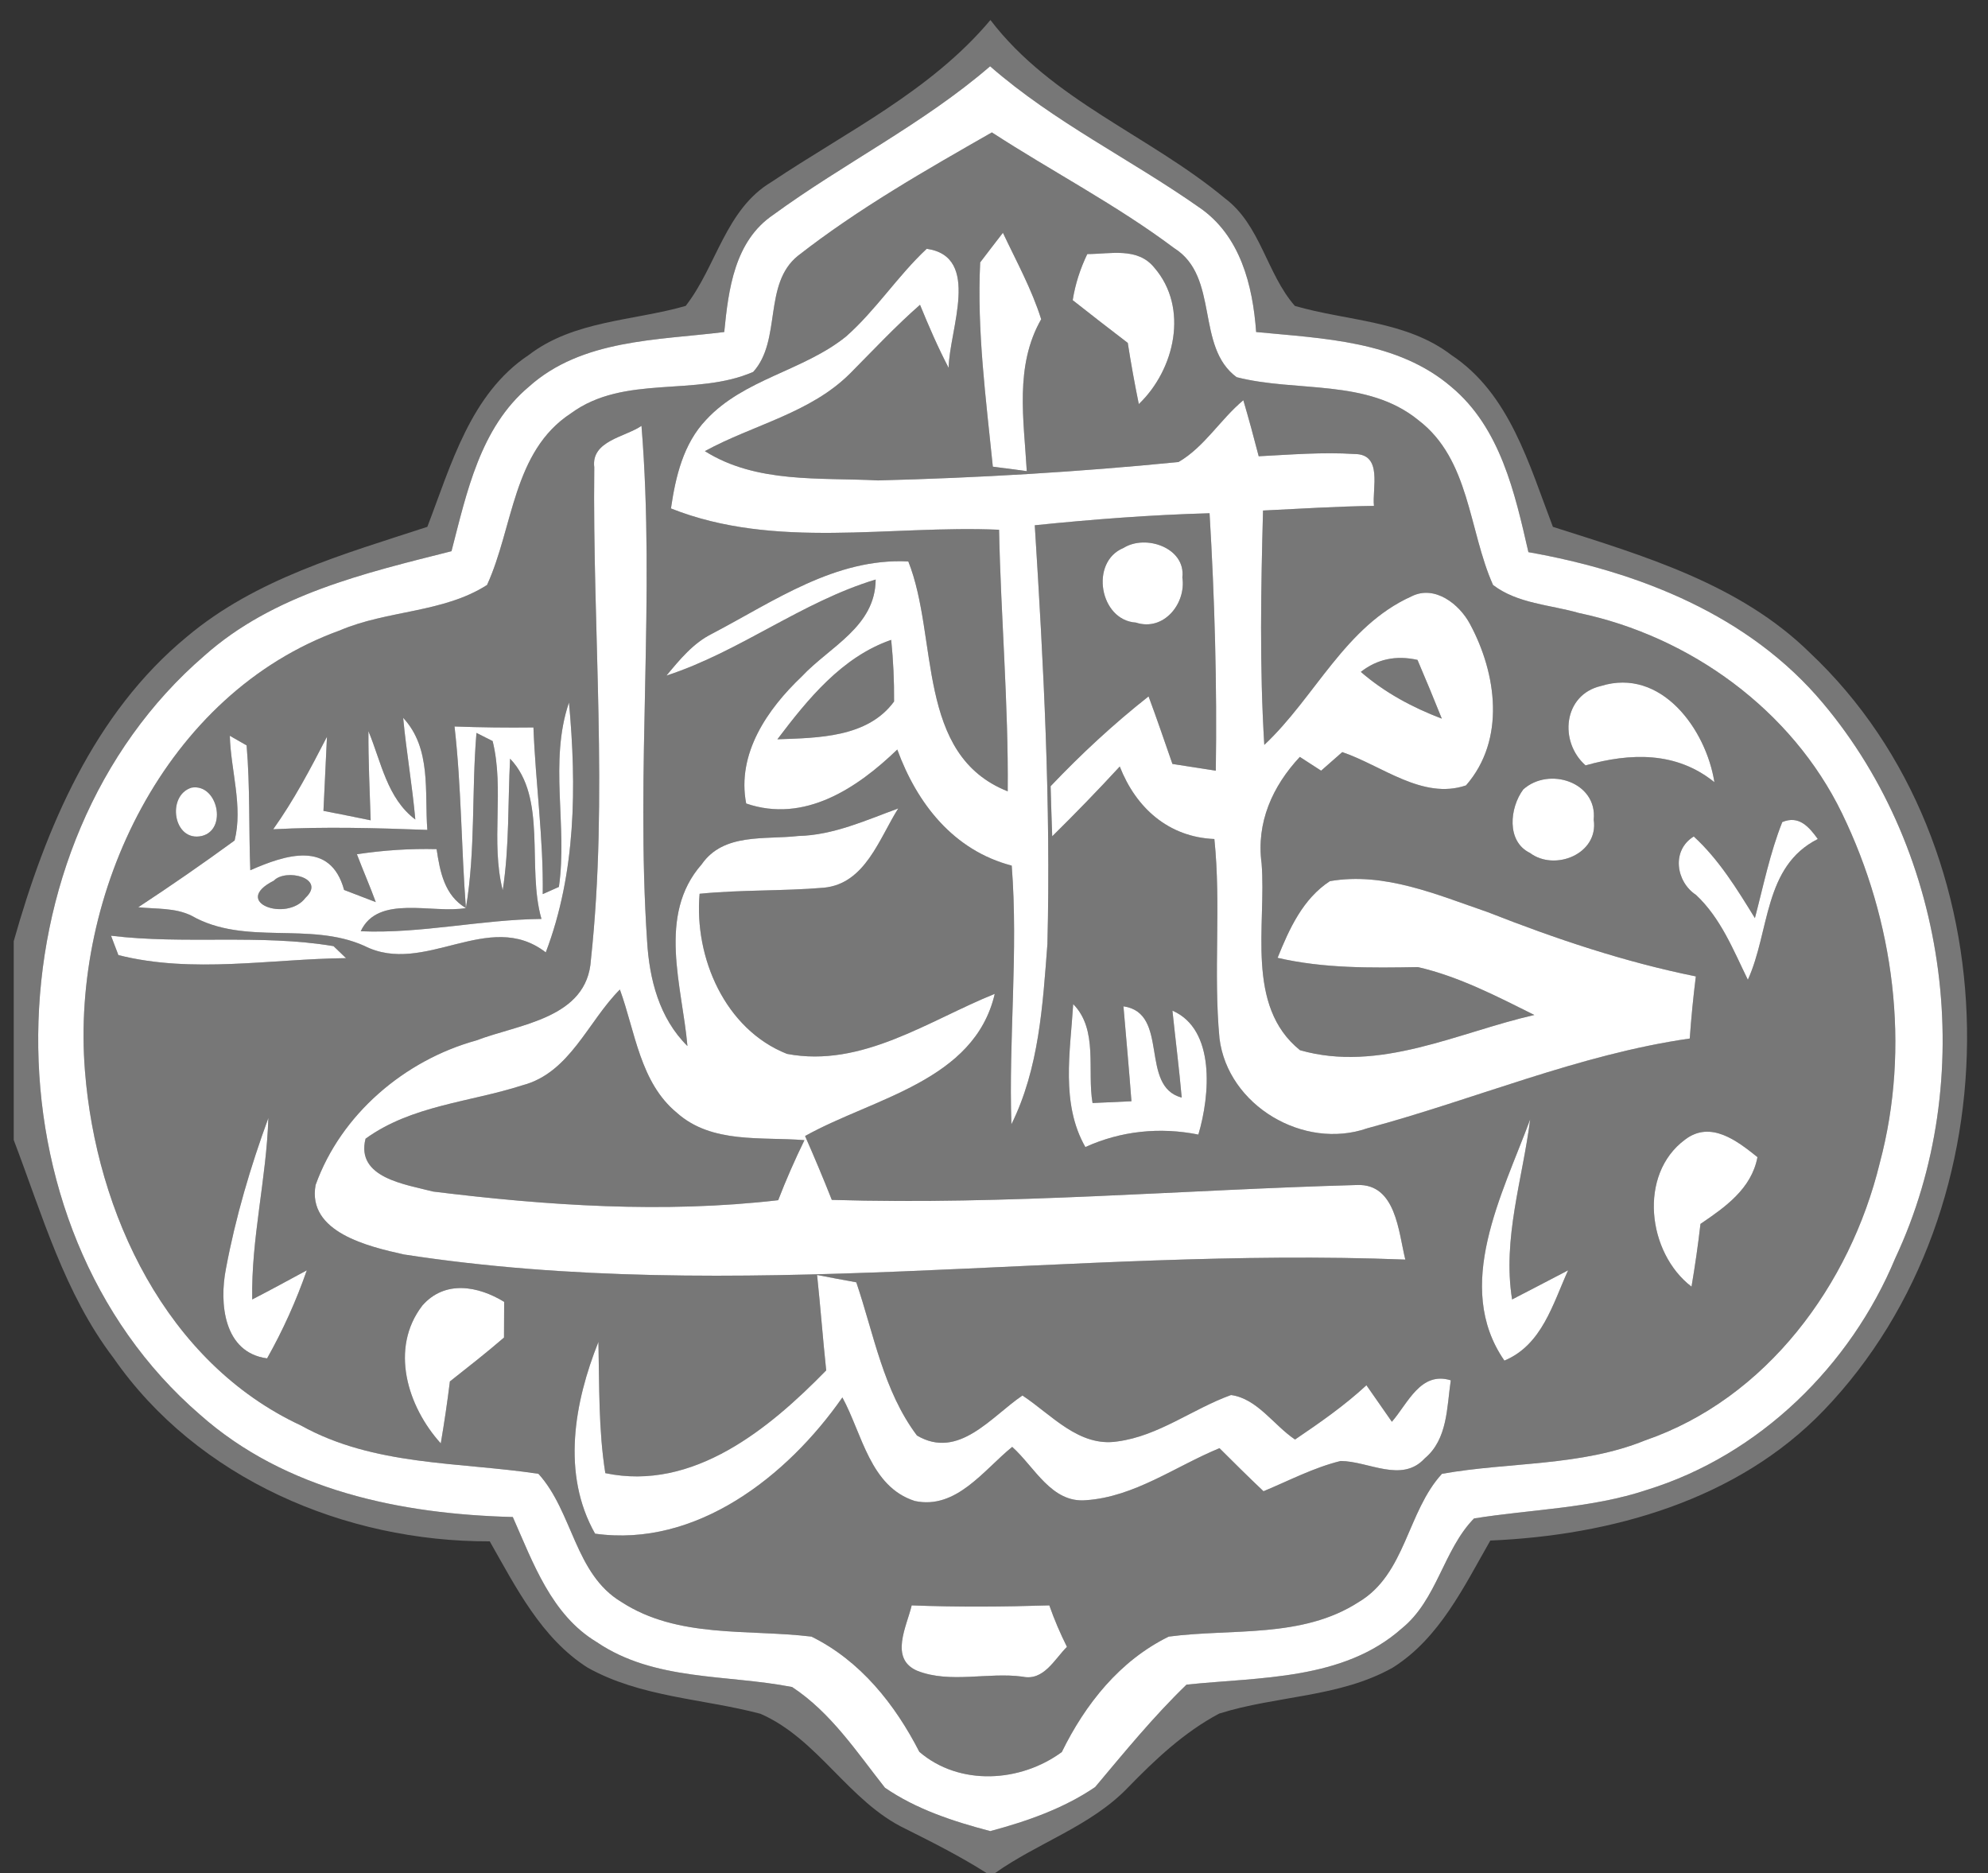 <svg width="138" height="130" viewBox="0 0 138 130" fill="none" xmlns="http://www.w3.org/2000/svg">
<rect x="0" y="0" width="138" height="130" fill="#333333" stroke="none"/>
<g clip-path="url(#clip0_22_363)">
<path d="M53.564 12.622C58.797 9.122 64.619 6.311 68.752 1.389C73.008 6.966 79.764 9.389 85.019 13.755C87.508 15.611 87.919 18.989 89.886 21.233C93.53 22.289 97.619 22.244 100.753 24.644C104.808 27.333 106.153 32.278 107.797 36.566C114.108 38.578 120.764 40.522 125.63 45.3C139.919 58.744 140.119 83.822 126.597 97.889C120.619 104.111 111.864 106.566 103.453 106.922C101.619 110.122 99.919 113.711 96.675 115.744C92.986 117.822 88.586 117.678 84.63 118.933C82.197 120.222 80.175 122.133 78.264 124.1C75.697 126.755 72.052 127.889 69.075 130H68.486C66.686 128.855 64.775 127.889 62.864 126.933C58.919 125.055 56.808 120.7 52.786 118.944C48.786 117.889 44.453 117.8 40.775 115.733C37.575 113.689 35.819 110.178 33.997 106.978C23.941 107.011 13.697 102.633 7.875 94.244C4.464 89.766 2.93 84.3 0.953 79.122V65.322C3.175 57.478 6.508 49.522 12.964 44.2C17.741 40.178 23.841 38.467 29.664 36.566C31.308 32.289 32.653 27.333 36.697 24.644C39.841 22.233 43.953 22.278 47.597 21.233C49.741 18.489 50.352 14.533 53.564 12.622ZM53.675 14.911C50.986 16.733 50.564 20.089 50.275 23.044C45.641 23.622 40.397 23.533 36.708 26.844C33.33 29.689 32.397 34.189 31.341 38.255C25.319 39.778 18.964 41.255 14.197 45.5C-0.959 58.544 -1.325 85.055 13.875 98.178C19.83 103.466 27.852 105.089 35.597 105.289C37.008 108.466 38.275 112.078 41.419 113.966C45.419 116.689 50.453 116.2 54.986 117.089C57.686 118.866 59.464 121.589 61.43 124.078C63.608 125.578 66.197 126.422 68.741 127.089C71.275 126.411 73.83 125.522 76.019 124.033C78.064 121.6 80.075 119.133 82.364 116.922C87.441 116.389 93.241 116.633 97.308 113.022C99.764 111.033 100.186 107.578 102.319 105.389C106.33 104.744 110.453 104.7 114.341 103.4C122.13 100.989 128.453 94.8 131.564 87.322C137.375 74.944 135.353 59.278 126.541 48.8C121.419 42.689 113.764 39.678 106.097 38.322C105.153 34.2 104.153 29.7 100.753 26.855C97.008 23.644 91.864 23.5 87.197 23.044C86.964 19.8 86.097 16.344 83.252 14.4C78.475 11.044 73.164 8.478 68.73 4.6C64.097 8.6 58.586 11.322 53.675 14.911Z" fill="#777777"/>
<path d="M68.853 9.188C73.041 11.911 77.508 14.222 81.508 17.222C84.675 19.211 82.964 24.055 85.841 26.177C89.997 27.244 94.886 26.255 98.453 29.155C102.041 31.889 101.941 36.788 103.641 40.6C105.341 41.9 107.597 41.966 109.597 42.544C117.33 44.166 124.386 49.277 127.864 56.444C131.486 63.9 132.641 72.666 130.486 80.722C128.43 89.166 122.63 97.066 114.208 99.966C109.719 101.788 104.786 101.455 100.097 102.288C97.675 104.922 97.586 109.244 94.319 111.188C90.386 113.733 85.541 113.011 81.13 113.589C77.73 115.255 75.341 118.266 73.708 121.6C70.841 123.711 66.608 123.977 63.819 121.589C62.119 118.277 59.73 115.266 56.33 113.589C51.908 113.055 47.064 113.733 43.141 111.188C39.886 109.244 39.775 104.933 37.375 102.288C31.841 101.455 25.953 101.755 20.886 98.933C11.53 94.577 6.675 84.2 5.897 74.322C4.908 61.989 11.475 48.133 23.586 43.755C26.875 42.344 30.775 42.544 33.808 40.6C35.641 36.6 35.586 31.333 39.63 28.689C43.33 25.966 48.297 27.555 52.286 25.811C54.275 23.611 52.953 19.722 55.386 17.755C59.586 14.477 64.241 11.822 68.853 9.188ZM68.041 18.211C67.808 22.933 68.441 27.677 68.919 32.389C69.508 32.466 70.686 32.622 71.275 32.7C71.075 29.133 70.419 25.4 72.275 22.155C71.619 20.066 70.552 18.133 69.619 16.155C69.23 16.666 68.43 17.689 68.041 18.211ZM58.73 23.355C55.775 25.744 51.653 26.288 49.019 29.133C47.43 30.8 46.897 33.089 46.575 35.288C53.819 38.166 61.775 36.433 69.353 36.766C69.475 42.822 70.008 48.866 69.953 54.922C63.553 52.389 65.164 44.277 63.053 38.966C57.975 38.711 53.73 41.733 49.441 43.977C48.119 44.633 47.186 45.777 46.264 46.889C51.352 45.233 55.641 41.777 60.786 40.222C60.764 43.5 57.608 44.866 55.653 46.955C53.275 49.211 51.13 52.311 51.797 55.766C55.841 57.155 59.508 54.7 62.286 52.022C63.664 55.788 66.197 59.022 70.23 60.077C70.697 66.055 70.008 72.044 70.208 78.033C72.13 74.155 72.386 69.755 72.708 65.511C72.953 55.811 72.441 46.122 71.83 36.455C75.864 36.044 79.908 35.733 83.964 35.622C84.319 41.566 84.486 47.522 84.397 53.489C83.641 53.366 82.141 53.144 81.386 53.022C80.841 51.455 80.308 49.889 79.73 48.333C77.308 50.244 75.052 52.333 72.93 54.566C72.953 55.433 73.008 57.177 73.041 58.044C74.641 56.466 76.208 54.855 77.73 53.2C78.853 56.066 81.108 58.1 84.297 58.233C84.775 62.833 84.219 67.466 84.653 72.066C85.23 76.733 90.497 79.844 94.908 78.311C102.397 76.3 109.575 73.189 117.297 72.077C117.397 70.633 117.541 69.2 117.719 67.766C112.764 66.766 107.975 65.155 103.286 63.311C99.775 62.111 96.108 60.5 92.319 61.155C90.441 62.377 89.497 64.466 88.686 66.477C91.897 67.222 95.164 67.177 98.43 67.122C101.275 67.777 103.897 69.144 106.508 70.444C101.197 71.655 95.764 74.466 90.241 72.888C86.419 69.811 87.919 64.189 87.575 59.922C87.197 57.089 88.33 54.566 90.23 52.533C90.597 52.766 91.341 53.255 91.708 53.489C92.075 53.166 92.808 52.522 93.175 52.2C95.93 53.133 98.752 55.533 101.764 54.511C104.53 51.344 103.897 46.755 102.041 43.311C101.308 41.933 99.597 40.577 97.986 41.389C93.364 43.466 91.297 48.389 87.764 51.7C87.43 46.288 87.53 40.855 87.675 35.433C90.241 35.311 92.808 35.144 95.375 35.111C95.241 33.9 96.008 31.511 94.03 31.511C91.808 31.366 89.586 31.555 87.375 31.666C87.041 30.366 86.686 29.066 86.308 27.777C84.719 29.1 83.608 31.022 81.808 32.066C74.886 32.755 67.908 33.166 60.953 33.344C56.919 33.133 52.508 33.566 48.93 31.311C52.275 29.477 56.275 28.677 59.041 25.889C60.63 24.288 62.164 22.644 63.864 21.155C64.475 22.644 65.108 24.111 65.853 25.533C65.886 22.911 68.141 17.811 64.33 17.266C62.308 19.155 60.808 21.522 58.73 23.355ZM75.475 17.633C74.986 18.655 74.641 19.711 74.464 20.833C75.73 21.833 77.008 22.822 78.286 23.8C78.508 25.222 78.764 26.633 79.052 28.044C81.552 25.655 82.541 21.366 80.13 18.577C78.964 17.133 77.064 17.633 75.475 17.633ZM41.252 32.433C41.119 43.822 42.241 55.255 41.019 66.611C40.764 70.7 36.053 71.066 33.064 72.211C28.075 73.588 23.664 77.344 21.908 82.244C21.308 85.533 25.597 86.522 28.041 87.066C51.097 90.622 74.397 86.511 97.552 87.422C97.075 85.5 96.908 82.155 94.219 82.244C82.075 82.577 69.908 83.644 57.741 83.277C57.153 81.788 56.53 80.311 55.886 78.844C60.597 76.211 67.641 75.044 69.052 68.977C64.453 70.833 59.83 74.133 54.63 73.144C50.33 71.444 48.175 66.455 48.564 62.033C51.43 61.744 54.319 61.855 57.197 61.611C60.064 61.333 61.03 58.2 62.352 56.111C60.097 56.933 57.852 57.966 55.408 58.022C53.108 58.288 50.23 57.788 48.708 59.989C45.597 63.522 47.364 68.466 47.719 72.6C45.764 70.666 45.075 67.966 44.919 65.311C44.119 53.4 45.497 41.444 44.53 29.555C43.408 30.333 41.019 30.588 41.252 32.433ZM77.986 38.033C75.63 39 76.33 43.055 78.853 43.211C80.775 43.844 82.353 41.889 82.075 40.077C82.319 38.033 79.541 37.055 77.986 38.033ZM110.064 53.122C113.175 52.244 116.364 52.144 119.008 54.288C118.43 50.622 115.319 46.311 111.13 47.611C108.508 48.222 108.208 51.489 110.064 53.122ZM38.797 61.555L37.675 62.055C37.73 58.188 37.175 54.355 37.03 50.489C35.197 50.511 33.375 50.489 31.552 50.422C32.03 54.611 32.019 58.833 32.341 63.022C30.852 62.144 30.541 60.5 30.308 58.933C28.464 58.889 26.608 59.011 24.775 59.288C25.197 60.4 25.675 61.489 26.086 62.611C25.541 62.4 24.441 61.977 23.886 61.766C22.941 58.3 19.819 59.322 17.375 60.4C17.264 57.511 17.364 54.611 17.119 51.733C16.83 51.566 16.241 51.233 15.953 51.066C16.019 53.477 16.875 55.966 16.286 58.333C14.097 59.933 11.864 61.477 9.597 62.966C10.83 63.1 12.152 62.989 13.297 63.555C16.997 65.666 21.453 63.933 25.286 65.644C29.464 67.777 33.93 63.044 37.886 66.1C39.986 60.577 40.03 54.566 39.497 48.755C38.097 52.866 39.408 57.311 38.797 61.555ZM27.986 49.822C28.208 52.177 28.619 54.511 28.83 56.877C26.864 55.4 26.464 52.877 25.575 50.744C25.564 52.811 25.664 54.866 25.73 56.933C24.908 56.766 23.275 56.433 22.453 56.277C22.53 54.555 22.619 52.844 22.697 51.133C21.564 53.333 20.408 55.533 18.964 57.555C22.53 57.366 26.108 57.466 29.664 57.6C29.464 54.955 29.964 51.944 27.986 49.822ZM13.297 54.666C11.541 55.2 12.019 58.466 14.008 58.022C15.819 57.577 15.097 54.355 13.297 54.666ZM105.741 54.788C104.797 56.055 104.553 58.4 106.208 59.2C107.919 60.489 110.986 59.277 110.63 56.889C110.897 54.288 107.53 53.188 105.741 54.788ZM123.719 57.055C122.864 59.211 122.408 61.489 121.819 63.722C120.575 61.7 119.33 59.666 117.575 58.055C116.008 59.022 116.341 61.2 117.73 62.111C119.453 63.722 120.319 65.933 121.33 68C122.864 64.633 122.408 60.133 126.186 58.233C125.575 57.389 124.875 56.566 123.719 57.055ZM7.708 64.944C7.841 65.288 8.086 65.955 8.219 66.288C13.375 67.588 18.775 66.555 24.019 66.5L23.152 65.666C18.041 64.811 12.841 65.566 7.708 64.944ZM74.497 69.689C74.297 72.989 73.619 76.588 75.341 79.611C77.819 78.489 80.508 78.211 83.186 78.744C83.997 76.033 84.386 71.444 81.386 70.144C81.597 72.155 81.853 74.166 82.03 76.177C79.064 75.4 81.219 70.311 77.986 69.844C78.175 72.033 78.375 74.233 78.541 76.433C77.864 76.466 76.519 76.522 75.841 76.555C75.453 74.3 76.252 71.466 74.497 69.689ZM15.686 88.044C15.208 90.466 15.53 93.877 18.541 94.277C19.641 92.322 20.564 90.277 21.297 88.166C20.041 88.844 18.786 89.533 17.508 90.189C17.43 85.955 18.497 81.811 18.63 77.588C17.386 80.989 16.352 84.477 15.686 88.044ZM104.43 94.433C107.041 93.344 107.786 90.511 108.853 88.166C107.553 88.844 106.264 89.522 104.964 90.189C104.286 85.955 105.697 81.844 106.219 77.689C104.308 82.866 100.853 89.266 104.43 94.433ZM116.964 79.1C113.708 81.511 114.353 86.955 117.419 89.3C117.664 87.855 117.875 86.4 118.041 84.944C119.764 83.777 121.586 82.5 121.997 80.311C120.597 79.189 118.741 77.733 116.964 79.1ZM29.319 90.611C27.03 93.588 28.286 97.622 30.597 100.177C30.841 98.744 31.052 97.322 31.23 95.877C32.497 94.877 33.764 93.888 34.986 92.833C34.986 92.211 34.997 90.977 34.997 90.355C33.197 89.255 30.886 88.822 29.319 90.611ZM56.719 88.489C56.953 90.7 57.119 92.911 57.352 95.111C53.397 99.166 48.108 103.522 42.019 102.244C41.541 99.233 41.608 96.177 41.541 93.133C39.864 97.333 38.964 102.3 41.308 106.444C48.33 107.433 54.664 102.455 58.475 96.989C59.852 99.511 60.397 103.188 63.508 104.177C66.386 104.788 68.297 102.011 70.264 100.422C71.819 101.811 72.986 104.333 75.386 104.122C78.764 103.888 81.597 101.766 84.653 100.511C85.664 101.522 86.675 102.522 87.708 103.5C89.475 102.766 91.197 101.855 93.064 101.4C94.997 101.411 97.308 102.955 98.897 101.222C100.497 99.888 100.43 97.677 100.708 95.8C98.608 95.155 97.741 97.388 96.619 98.677C96.03 97.833 95.441 96.989 94.853 96.144C93.33 97.555 91.619 98.744 89.897 99.911C88.419 98.922 87.275 97.066 85.453 96.822C82.775 97.788 80.43 99.666 77.564 100.044C74.897 100.455 72.997 98.189 70.975 96.855C68.797 98.333 66.541 101.333 63.653 99.633C61.319 96.533 60.664 92.6 59.441 89C58.752 88.877 57.397 88.622 56.719 88.489ZM63.286 111.422C62.953 112.855 61.708 115.133 63.686 115.966C65.964 116.855 68.564 116.044 70.975 116.366C72.453 116.688 73.197 115.155 74.064 114.3C73.597 113.366 73.186 112.411 72.841 111.422C69.653 111.522 66.475 111.544 63.286 111.422Z" fill="#777777"/>
<path d="M53.964 51.311C56.075 48.522 58.453 45.589 61.864 44.411C62.008 45.833 62.075 47.256 62.064 48.689C60.23 51.2 56.775 51.211 53.964 51.311Z" fill="#777777"/>
<path d="M94.464 46.633C95.597 45.744 96.908 45.467 98.397 45.8C98.975 47.156 99.541 48.511 100.086 49.878C98.041 49.1 96.119 48.067 94.464 46.633Z" fill="#777777"/>
<path d="M33.075 50.866L34.197 51.433C35.03 54.811 34.041 58.388 34.897 61.788C35.364 58.766 35.252 55.7 35.408 52.655C38.008 55.366 36.553 60.2 37.586 63.777C33.386 63.822 29.253 64.811 25.041 64.633C26.241 62.055 30.008 63.433 32.341 63.022C33.019 59.011 32.73 54.922 33.075 50.866Z" fill="#777777"/>
<path d="M19.008 61.122C19.841 60.244 22.664 60.944 21.208 62.311C19.93 64.022 16.008 62.633 19.008 61.122Z" fill="#777777"/>
<path d="M36.275 75.322C39.564 74.456 40.808 70.9 43.03 68.678C44.097 71.6 44.43 75.133 46.986 77.233C49.408 79.4 52.864 78.889 55.841 79.133C55.175 80.5 54.564 81.889 54.019 83.3C46.064 84.222 37.986 83.678 30.064 82.7C28.152 82.2 24.686 81.755 25.375 79.033C28.575 76.711 32.63 76.5 36.275 75.322Z" fill="#777777"/>
<path d="M53.675 14.911C58.586 11.322 64.097 8.6 68.73 4.6C73.164 8.478 78.475 11.044 83.252 14.4C86.097 16.345 86.964 19.8 87.197 23.044C91.864 23.5 97.008 23.645 100.752 26.856C104.152 29.7 105.152 34.2 106.097 38.322C113.764 39.678 121.419 42.689 126.541 48.8C135.353 59.278 137.375 74.945 131.564 87.322C128.453 94.8 122.13 100.989 114.341 103.4C110.452 104.7 106.33 104.745 102.319 105.389C100.186 107.578 99.764 111.033 97.308 113.022C93.241 116.633 87.441 116.389 82.364 116.922C80.075 119.133 78.064 121.6 76.019 124.033C73.83 125.522 71.275 126.411 68.741 127.089C66.197 126.422 63.608 125.578 61.43 124.078C59.464 121.589 57.686 118.867 54.986 117.089C50.453 116.2 45.419 116.689 41.419 113.967C38.275 112.078 37.008 108.467 35.597 105.289C27.852 105.089 19.83 103.467 13.875 98.178C-1.325 85.056 -0.959 58.544 14.197 45.5C18.964 41.256 25.319 39.778 31.341 38.256C32.397 34.189 33.33 29.689 36.708 26.845C40.397 23.533 45.641 23.622 50.275 23.044C50.564 20.089 50.986 16.733 53.675 14.911ZM68.853 9.189C64.241 11.822 59.586 14.478 55.386 17.756C52.953 19.722 54.275 23.611 52.286 25.811C48.297 27.556 43.33 25.967 39.63 28.689C35.586 31.333 35.641 36.6 33.808 40.6C30.775 42.544 26.875 42.344 23.586 43.756C11.475 48.133 4.908 61.989 5.897 74.322C6.675 84.2 11.53 94.578 20.886 98.933C25.953 101.756 31.841 101.456 37.375 102.289C39.775 104.933 39.886 109.245 43.141 111.189C47.064 113.733 51.908 113.056 56.33 113.589C59.73 115.267 62.119 118.278 63.819 121.589C66.608 123.978 70.841 123.711 73.708 121.6C75.341 118.267 77.73 115.256 81.13 113.589C85.541 113.011 90.386 113.733 94.319 111.189C97.586 109.245 97.675 104.922 100.097 102.289C104.786 101.456 109.719 101.789 114.208 99.967C122.63 97.067 128.43 89.167 130.486 80.722C132.641 72.667 131.486 63.9 127.864 56.444C124.386 49.278 117.33 44.167 109.597 42.544C107.597 41.967 105.341 41.9 103.641 40.6C101.941 36.789 102.041 31.889 98.453 29.156C94.886 26.256 89.997 27.244 85.841 26.178C82.964 24.056 84.675 19.211 81.508 17.222C77.508 14.222 73.041 11.911 68.853 9.189Z" fill="white"/>
<path d="M68.041 18.211C68.43 17.689 69.23 16.667 69.619 16.156C70.552 18.134 71.619 20.067 72.275 22.156C70.419 25.4 71.075 29.134 71.275 32.7C70.686 32.622 69.508 32.467 68.919 32.389C68.441 27.678 67.808 22.933 68.041 18.211Z" fill="white"/>
<path d="M58.73 23.355C60.808 21.522 62.308 19.155 64.33 17.267C68.141 17.811 65.886 22.911 65.852 25.533C65.108 24.111 64.475 22.644 63.864 21.155C62.163 22.644 60.63 24.289 59.041 25.889C56.275 28.678 52.275 29.478 48.93 31.311C52.508 33.567 56.919 33.133 60.952 33.344C67.908 33.167 74.886 32.755 81.808 32.067C83.608 31.022 84.719 29.1 86.308 27.778C86.686 29.067 87.041 30.367 87.375 31.667C89.586 31.555 91.808 31.367 94.03 31.511C96.008 31.511 95.241 33.9 95.375 35.111C92.808 35.144 90.241 35.311 87.675 35.433C87.53 40.855 87.43 46.289 87.763 51.7C91.297 48.389 93.364 43.467 97.986 41.389C99.597 40.578 101.308 41.933 102.041 43.311C103.897 46.755 104.53 51.344 101.764 54.511C98.752 55.533 95.93 53.133 93.175 52.2C92.808 52.522 92.075 53.167 91.708 53.489C91.341 53.255 90.597 52.767 90.23 52.533C88.33 54.567 87.197 57.089 87.575 59.922C87.919 64.189 86.419 69.811 90.241 72.889C95.763 74.467 101.197 71.656 106.508 70.444C103.897 69.144 101.275 67.778 98.43 67.122C95.164 67.178 91.897 67.222 88.686 66.478C89.497 64.467 90.441 62.378 92.319 61.156C96.108 60.5 99.775 62.111 103.286 63.311C107.975 65.156 112.764 66.767 117.719 67.767C117.541 69.2 117.397 70.633 117.297 72.078C109.575 73.189 102.397 76.3 94.908 78.311C90.497 79.844 85.23 76.733 84.652 72.067C84.219 67.467 84.775 62.833 84.297 58.233C81.108 58.1 78.852 56.067 77.73 53.2C76.208 54.855 74.641 56.467 73.041 58.044C73.008 57.178 72.952 55.433 72.93 54.567C75.052 52.333 77.308 50.244 79.73 48.333C80.308 49.889 80.841 51.456 81.386 53.022C82.141 53.144 83.641 53.367 84.397 53.489C84.486 47.522 84.319 41.567 83.963 35.622C79.908 35.733 75.864 36.044 71.83 36.456C72.441 46.122 72.952 55.811 72.708 65.511C72.386 69.755 72.13 74.156 70.208 78.033C70.008 72.044 70.697 66.055 70.23 60.078C66.197 59.022 63.664 55.789 62.286 52.022C59.508 54.7 55.841 57.156 51.797 55.767C51.13 52.311 53.275 49.211 55.652 46.956C57.608 44.867 60.764 43.5 60.786 40.222C55.641 41.778 51.352 45.233 46.264 46.889C47.186 45.778 48.119 44.633 49.441 43.978C53.73 41.733 57.975 38.711 63.052 38.967C65.163 44.278 63.552 52.389 69.952 54.922C70.008 48.867 69.475 42.822 69.352 36.767C61.775 36.433 53.819 38.167 46.575 35.289C46.897 33.089 47.43 30.8 49.019 29.133C51.652 26.289 55.775 25.744 58.73 23.355ZM53.964 51.311C56.775 51.211 60.23 51.2 62.063 48.689C62.075 47.255 62.008 45.833 61.864 44.411C58.452 45.589 56.075 48.522 53.964 51.311ZM94.464 46.633C96.119 48.067 98.041 49.1 100.086 49.878C99.541 48.511 98.975 47.156 98.397 45.8C96.908 45.467 95.597 45.744 94.464 46.633Z" fill="white"/>
<path d="M75.475 17.634C77.064 17.634 78.964 17.134 80.13 18.578C82.541 21.367 81.552 25.656 79.052 28.045C78.764 26.634 78.508 25.222 78.286 23.8C77.008 22.822 75.73 21.834 74.464 20.834C74.641 19.711 74.986 18.656 75.475 17.634Z" fill="white"/>
<path d="M41.252 32.433C41.019 30.589 43.408 30.333 44.53 29.556C45.497 41.445 44.119 53.4 44.919 65.311C45.075 67.967 45.764 70.667 47.719 72.6C47.364 68.467 45.597 63.522 48.708 59.989C50.23 57.789 53.108 58.289 55.408 58.022C57.852 57.967 60.097 56.933 62.352 56.111C61.03 58.2 60.064 61.333 57.197 61.611C54.319 61.856 51.43 61.745 48.564 62.033C48.175 66.456 50.33 71.445 54.63 73.145C59.83 74.133 64.453 70.833 69.052 68.978C67.641 75.045 60.597 76.211 55.886 78.845C56.53 80.311 57.153 81.789 57.741 83.278C69.908 83.645 82.075 82.578 94.219 82.245C96.908 82.156 97.075 85.5 97.552 87.422C74.397 86.511 51.097 90.622 28.041 87.067C25.597 86.522 21.308 85.533 21.908 82.245C23.664 77.345 28.075 73.589 33.064 72.211C36.053 71.067 40.764 70.7 41.019 66.611C42.241 55.256 41.119 43.822 41.252 32.433ZM36.275 75.322C32.63 76.5 28.575 76.711 25.375 79.033C24.686 81.756 28.152 82.2 30.064 82.7C37.986 83.678 46.064 84.222 54.019 83.3C54.564 81.889 55.175 80.5 55.841 79.133C52.864 78.889 49.408 79.4 46.986 77.233C44.43 75.133 44.097 71.6 43.03 68.678C40.808 70.9 39.564 74.456 36.275 75.322Z" fill="white"/>
<path d="M77.986 38.033C79.541 37.056 82.319 38.033 82.075 40.078C82.353 41.889 80.775 43.844 78.853 43.211C76.33 43.056 75.63 39 77.986 38.033Z" fill="white"/>
<path d="M110.064 53.122C108.208 51.489 108.508 48.222 111.13 47.611C115.319 46.311 118.43 50.622 119.008 54.289C116.364 52.145 113.175 52.245 110.064 53.122Z" fill="white"/>
<path d="M38.797 61.556C39.408 57.311 38.097 52.867 39.497 48.756C40.03 54.567 39.986 60.578 37.886 66.1C33.93 63.045 29.464 67.778 25.286 65.645C21.453 63.934 16.997 65.667 13.297 63.556C12.152 62.989 10.83 63.1 9.597 62.967C11.864 61.478 14.097 59.934 16.286 58.334C16.875 55.967 16.019 53.478 15.953 51.067C16.241 51.234 16.83 51.567 17.119 51.734C17.364 54.611 17.264 57.511 17.375 60.4C19.819 59.322 22.941 58.3 23.886 61.767C24.441 61.978 25.541 62.4 26.086 62.611C25.675 61.489 25.197 60.4 24.775 59.289C26.608 59.011 28.464 58.889 30.308 58.934C30.541 60.5 30.852 62.145 32.341 63.023C30.008 63.434 26.241 62.056 25.041 64.634C29.253 64.811 33.386 63.822 37.586 63.778C36.553 60.2 38.008 55.367 35.408 52.656C35.252 55.7 35.364 58.767 34.897 61.789C34.041 58.389 35.03 54.811 34.197 51.434L33.075 50.867C32.73 54.922 33.019 59.011 32.341 63.023C32.019 58.834 32.03 54.611 31.552 50.422C33.375 50.489 35.197 50.511 37.03 50.489C37.175 54.356 37.73 58.189 37.675 62.056L38.797 61.556ZM19.008 61.123C16.008 62.634 19.93 64.022 21.208 62.311C22.664 60.945 19.841 60.245 19.008 61.123Z" fill="white"/>
<path d="M27.986 49.822C29.964 51.944 29.464 54.956 29.664 57.6C26.108 57.467 22.53 57.367 18.964 57.556C20.408 55.533 21.564 53.333 22.697 51.133C22.619 52.844 22.53 54.556 22.453 56.278C23.275 56.433 24.908 56.767 25.73 56.933C25.664 54.867 25.564 52.811 25.575 50.745C26.464 52.878 26.864 55.4 28.83 56.878C28.619 54.511 28.208 52.178 27.986 49.822Z" fill="white"/>
<path d="M13.297 54.667C15.097 54.355 15.819 57.578 14.008 58.022C12.019 58.467 11.541 55.2 13.297 54.667Z" fill="white"/>
<path d="M105.741 54.789C107.53 53.189 110.897 54.289 110.63 56.889C110.986 59.278 107.919 60.489 106.208 59.2C104.552 58.4 104.797 56.056 105.741 54.789Z" fill="white"/>
<path d="M123.719 57.056C124.875 56.567 125.575 57.389 126.186 58.233C122.408 60.133 122.864 64.633 121.33 68C120.319 65.933 119.452 63.722 117.73 62.111C116.341 61.2 116.008 59.022 117.575 58.056C119.33 59.667 120.575 61.7 121.819 63.722C122.408 61.489 122.864 59.211 123.719 57.056Z" fill="white"/>
<path d="M7.708 64.944C12.841 65.567 18.041 64.811 23.152 65.667L24.019 66.5C18.775 66.555 13.375 67.589 8.219 66.289C8.086 65.955 7.841 65.289 7.708 64.944Z" fill="white"/>
<path d="M74.497 69.689C76.252 71.467 75.453 74.3 75.841 76.556C76.519 76.522 77.864 76.467 78.541 76.433C78.375 74.233 78.175 72.033 77.986 69.844C81.219 70.311 79.064 75.4 82.03 76.178C81.853 74.167 81.597 72.156 81.386 70.144C84.386 71.445 83.997 76.033 83.186 78.745C80.508 78.211 77.819 78.489 75.341 79.611C73.619 76.589 74.297 72.989 74.497 69.689Z" fill="white"/>
<path d="M15.686 88.044C16.352 84.478 17.386 80.989 18.63 77.589C18.497 81.811 17.43 85.956 17.508 90.189C18.786 89.533 20.041 88.844 21.297 88.167C20.564 90.278 19.641 92.322 18.541 94.278C15.53 93.878 15.208 90.467 15.686 88.044Z" fill="white"/>
<path d="M104.43 94.433C100.852 89.267 104.308 82.867 106.219 77.689C105.697 81.844 104.286 85.956 104.964 90.189C106.264 89.522 107.552 88.844 108.852 88.167C107.786 90.511 107.041 93.344 104.43 94.433Z" fill="white"/>
<path d="M116.964 79.1C118.741 77.734 120.597 79.189 121.997 80.311C121.586 82.5 119.764 83.778 118.041 84.945C117.875 86.4 117.664 87.856 117.419 89.3C114.352 86.956 113.708 81.511 116.964 79.1Z" fill="white"/>
<path d="M29.319 90.611C30.886 88.822 33.197 89.255 34.997 90.356C34.997 90.978 34.986 92.211 34.986 92.833C33.764 93.889 32.497 94.878 31.23 95.878C31.052 97.322 30.841 98.744 30.597 100.178C28.286 97.622 27.03 93.589 29.319 90.611Z" fill="white"/>
<path d="M56.719 88.489C57.397 88.622 58.752 88.878 59.441 89C60.664 92.6 61.319 96.533 63.653 99.633C66.541 101.333 68.797 98.333 70.975 96.855C72.997 98.189 74.897 100.455 77.564 100.044C80.43 99.666 82.775 97.789 85.453 96.822C87.275 97.067 88.419 98.922 89.897 99.911C91.619 98.744 93.33 97.555 94.853 96.144C95.441 96.989 96.03 97.833 96.619 98.678C97.741 97.389 98.608 95.155 100.708 95.8C100.43 97.678 100.497 99.889 98.897 101.222C97.308 102.955 94.997 101.411 93.064 101.4C91.197 101.855 89.475 102.767 87.708 103.5C86.675 102.522 85.664 101.522 84.653 100.511C81.597 101.767 78.764 103.889 75.386 104.122C72.986 104.333 71.819 101.811 70.264 100.422C68.297 102.011 66.386 104.789 63.508 104.178C60.397 103.189 59.852 99.511 58.475 96.989C54.664 102.455 48.33 107.433 41.308 106.444C38.964 102.3 39.864 97.333 41.541 93.133C41.608 96.178 41.541 99.233 42.019 102.244C48.108 103.522 53.397 99.166 57.352 95.111C57.119 92.911 56.953 90.7 56.719 88.489Z" fill="white"/>
<path d="M63.286 111.422C66.475 111.545 69.653 111.522 72.841 111.422C73.186 112.411 73.597 113.367 74.064 114.3C73.197 115.156 72.453 116.689 70.975 116.367C68.564 116.045 65.964 116.856 63.686 115.967C61.708 115.133 62.953 112.856 63.286 111.422Z" fill="white"/>
</g>
<defs>
<clipPath id="clip0_22_363">
<rect width="136.667" height="130" fill="white" fill-opacity="0" transform="translate(0.953)"/>
</clipPath>
</defs>
</svg>

